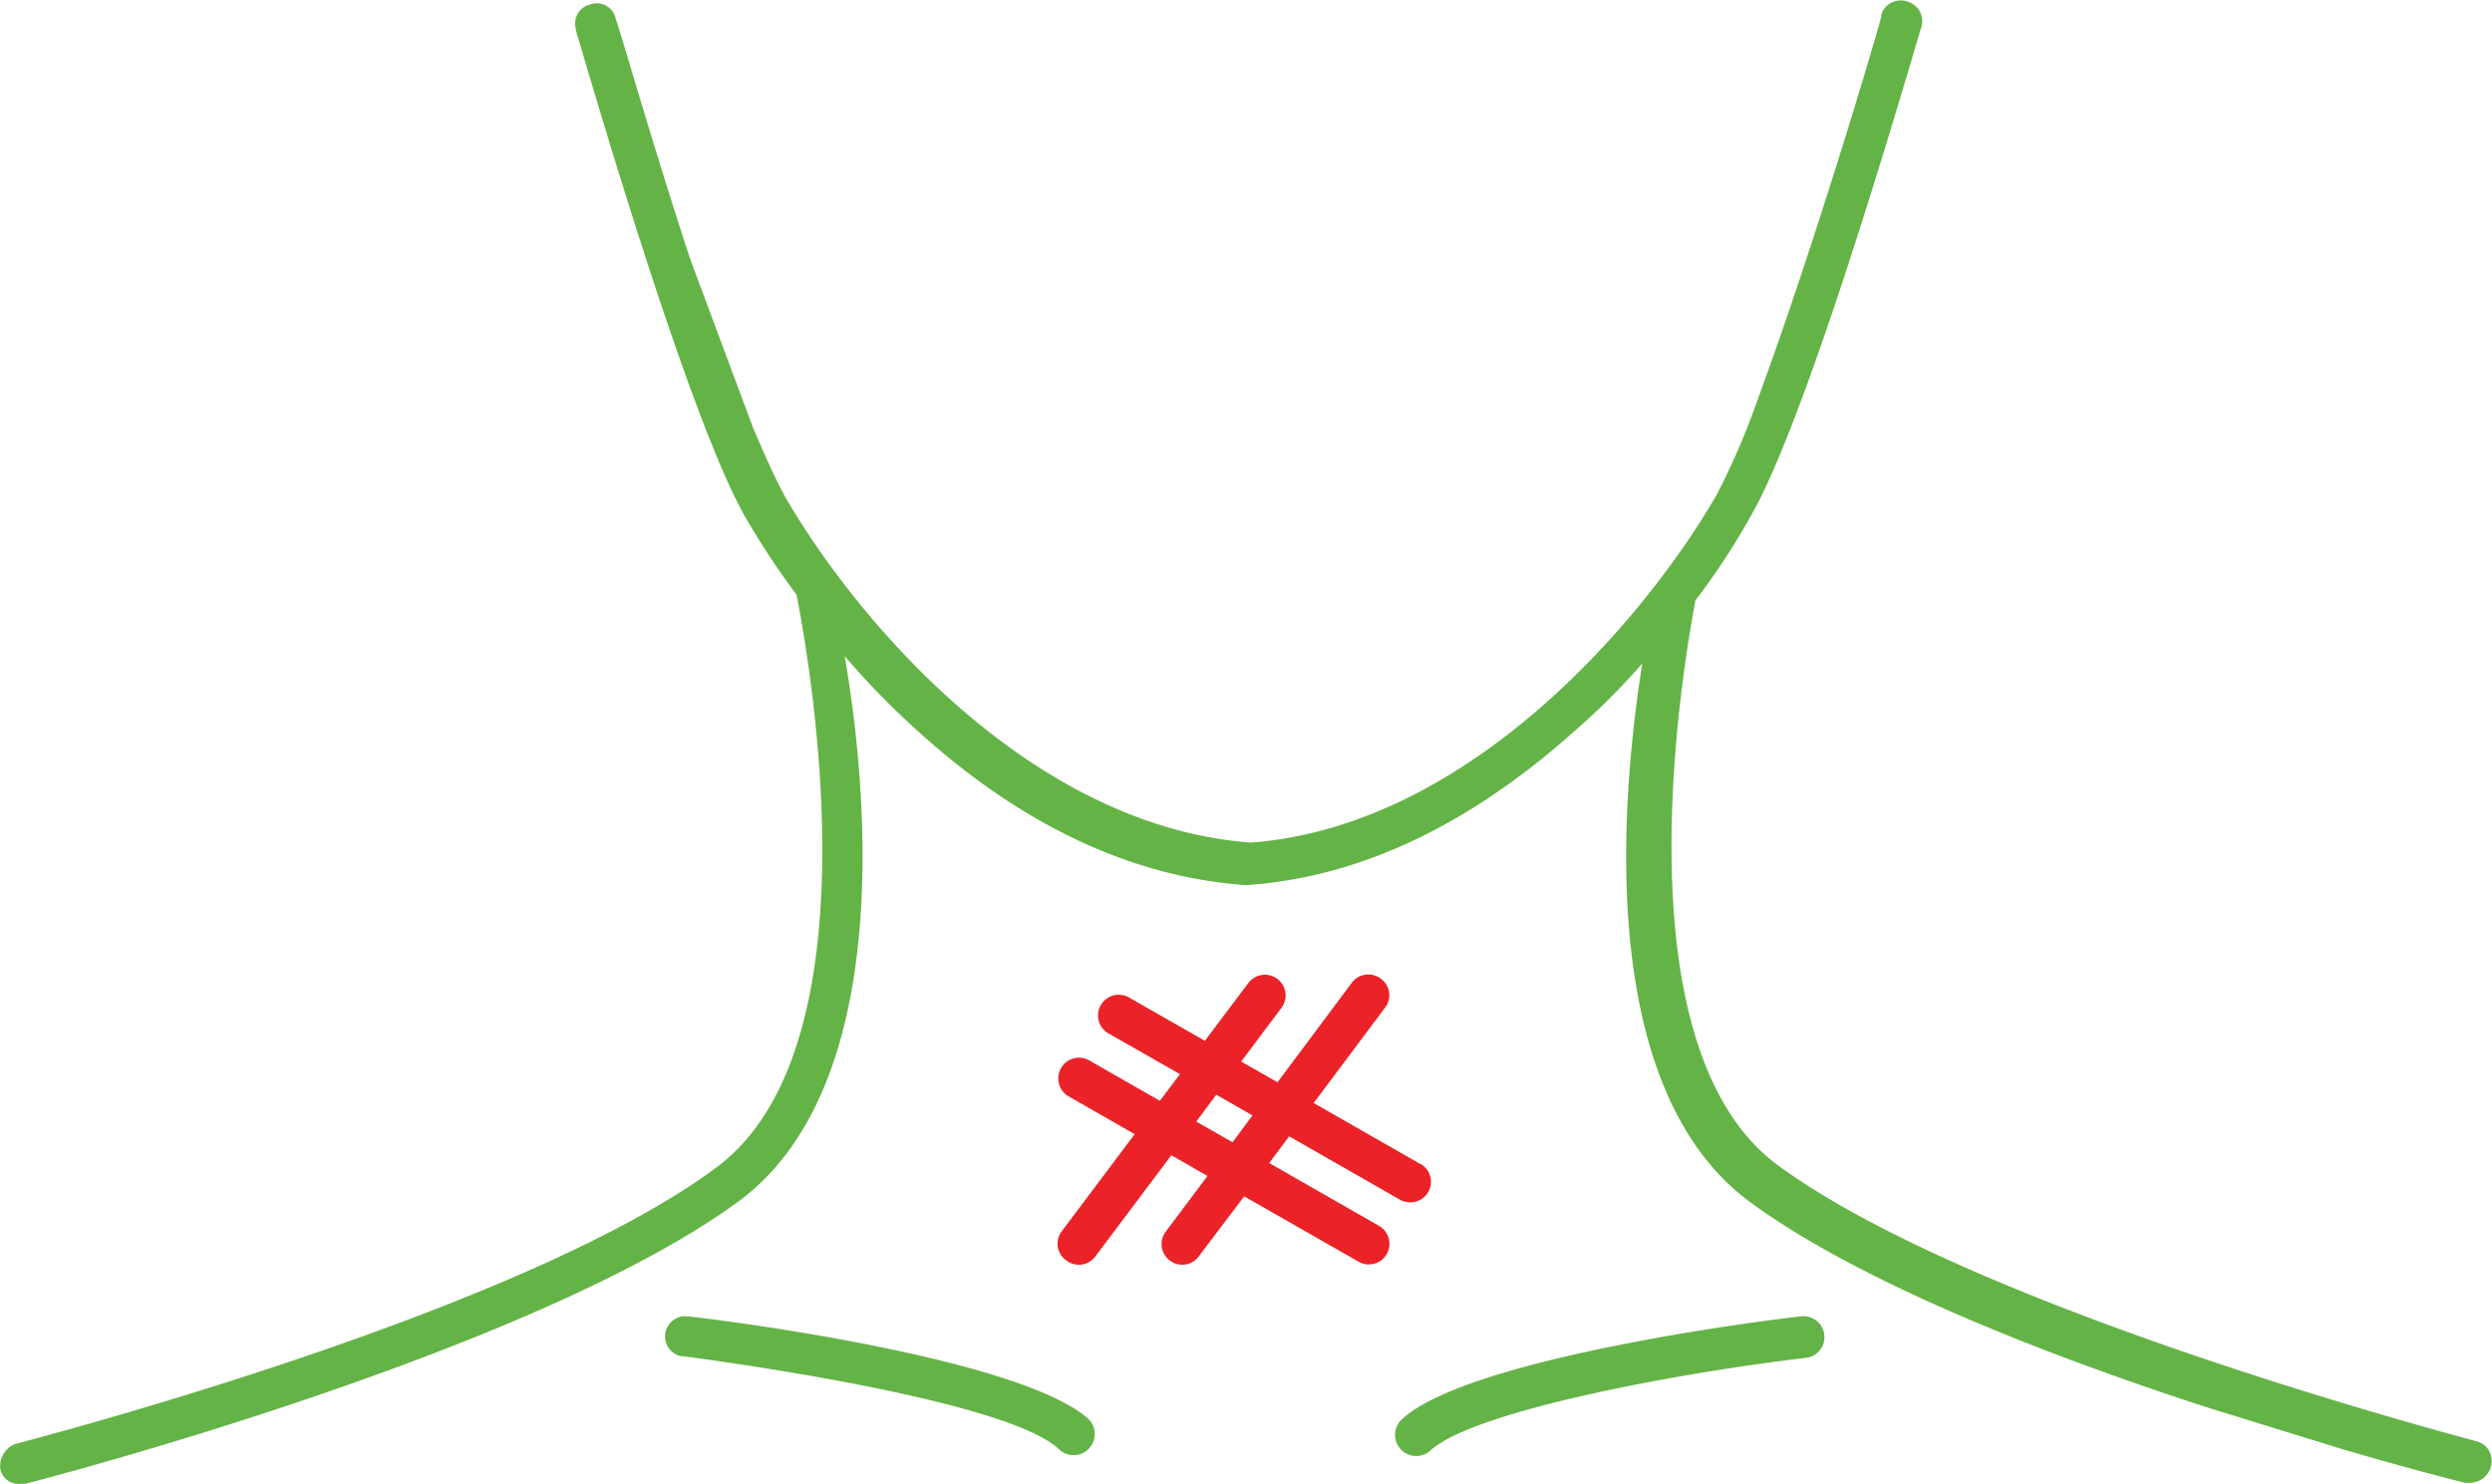 <?xml version="1.0" encoding="UTF-8"?> <svg xmlns="http://www.w3.org/2000/svg" viewBox="0 0 150.22 89.46"><defs><style>.cls-1{fill:#64b346;}.cls-2{fill:#eb2227;}</style></defs><g id="Layer_2" data-name="Layer 2"><g id="Livello_1" data-name="Livello 1"><g id="Vrstva_1-2" data-name="Vrstva 1-2"><path class="cls-1" d="M41.62,15.66c-2.4-7.3-4.4-14.4-4.5-14.5a1.15,1.15,0,0,0-1.5-.9,1.18,1.18,0,0,0-.9,1.5v.1c.3.9,6.6,23,10.2,29.3a47.64,47.64,0,0,0,3.1,4.7c1,5.2,4.7,27.4-4.8,34.5-11.9,8.9-42,16.6-42.3,16.7a1.42,1.42,0,0,0-.9,1.5,1.11,1.11,0,0,0,1.2.9h.3c1.2-.3,30.8-8,43.1-17.1,9.3-7,7.7-24.7,6.3-32.8a48.86,48.86,0,0,0,4.5,4.6c6.2,5.6,12.8,8.7,19.6,9.2h.2c6.8-.5,13.3-3.6,19.6-9.2A41.63,41.63,0,0,0,99,40c-1.3,8.2-2.8,25.5,6.4,32.4,6.6,4.9,18.2,9.4,27.8,12.5l8.1,2.5c4.1,1.2,6.9,1.9,7.3,2h.3a1.32,1.32,0,0,0,1.3-1.3,1.2,1.2,0,0,0-.9-1.2h0c-.3-.1-30.3-7.9-42.2-16.7-9.2-6.9-6-28.1-4.9-34a42.13,42.13,0,0,0,3.4-5.2c3.6-6.3,9.9-28.4,10.2-29.3a1.23,1.23,0,0,0-.8-1.6,1.23,1.23,0,0,0-1.6.8V1c0,.2-3.6,12.4-6.8,21.3l-.9,2.5a44.58,44.58,0,0,1-2.2,5c-4.2,7.3-14.8,20-28.1,21-13.4-1-23.9-13.6-28.1-20.9-.7-1.3-1.3-2.7-1.9-4.1"></path><path class="cls-1" d="M44.22,23.36c-.6-1.6-1.2-3.4-1.8-5.2"></path><path class="cls-1" d="M108.62,79.36c-2,.2-20.1,2.5-24.1,6.2a1.27,1.27,0,0,0,1.7,1.9h0c2.6-2.4,15-4.7,22.7-5.6a1.26,1.26,0,0,0-.3-2.5Z"></path><path class="cls-1" d="M41.42,79.36a1.22,1.22,0,0,0-.4,2.4h.1c5.3.7,19.8,2.9,22.7,5.6a1.27,1.27,0,1,0,1.8-1.8h0C61.52,81.86,43.42,79.56,41.42,79.36Z"></path></g><path class="cls-2" d="M85.6,70.17,79.19,66.5l4.29-5.73A1.23,1.23,0,0,0,83.23,59a1.24,1.24,0,0,0-1.74.25l-4.48,6L74.82,64l2.43-3.24a1.24,1.24,0,0,0-2-1.49l-2.62,3.48-4.5-2.57a1.25,1.25,0,1,0-1.23,2.17l4.23,2.41-1.21,1.61-4.28-2.45a1.25,1.25,0,0,0-1.24,2.17l4,2.29L64,74.24A1.23,1.23,0,0,0,64.29,76a1.2,1.2,0,0,0,.74.25,1.23,1.23,0,0,0,1-.5l4.58-6.1,2.18,1.25-2.52,3.36A1.24,1.24,0,0,0,70.52,76a1.2,1.2,0,0,0,.74.25,1.23,1.23,0,0,0,1-.5L75,72.13l6.9,3.94a1.24,1.24,0,1,0,1.23-2.16l-6.62-3.79,1.2-1.61,6.68,3.82a1.27,1.27,0,0,0,.62.16,1.24,1.24,0,0,0,.62-2.32Zm-11.3-1.3-2.19-1.25L73.32,66l2.18,1.25Z"></path></g></g></svg> 